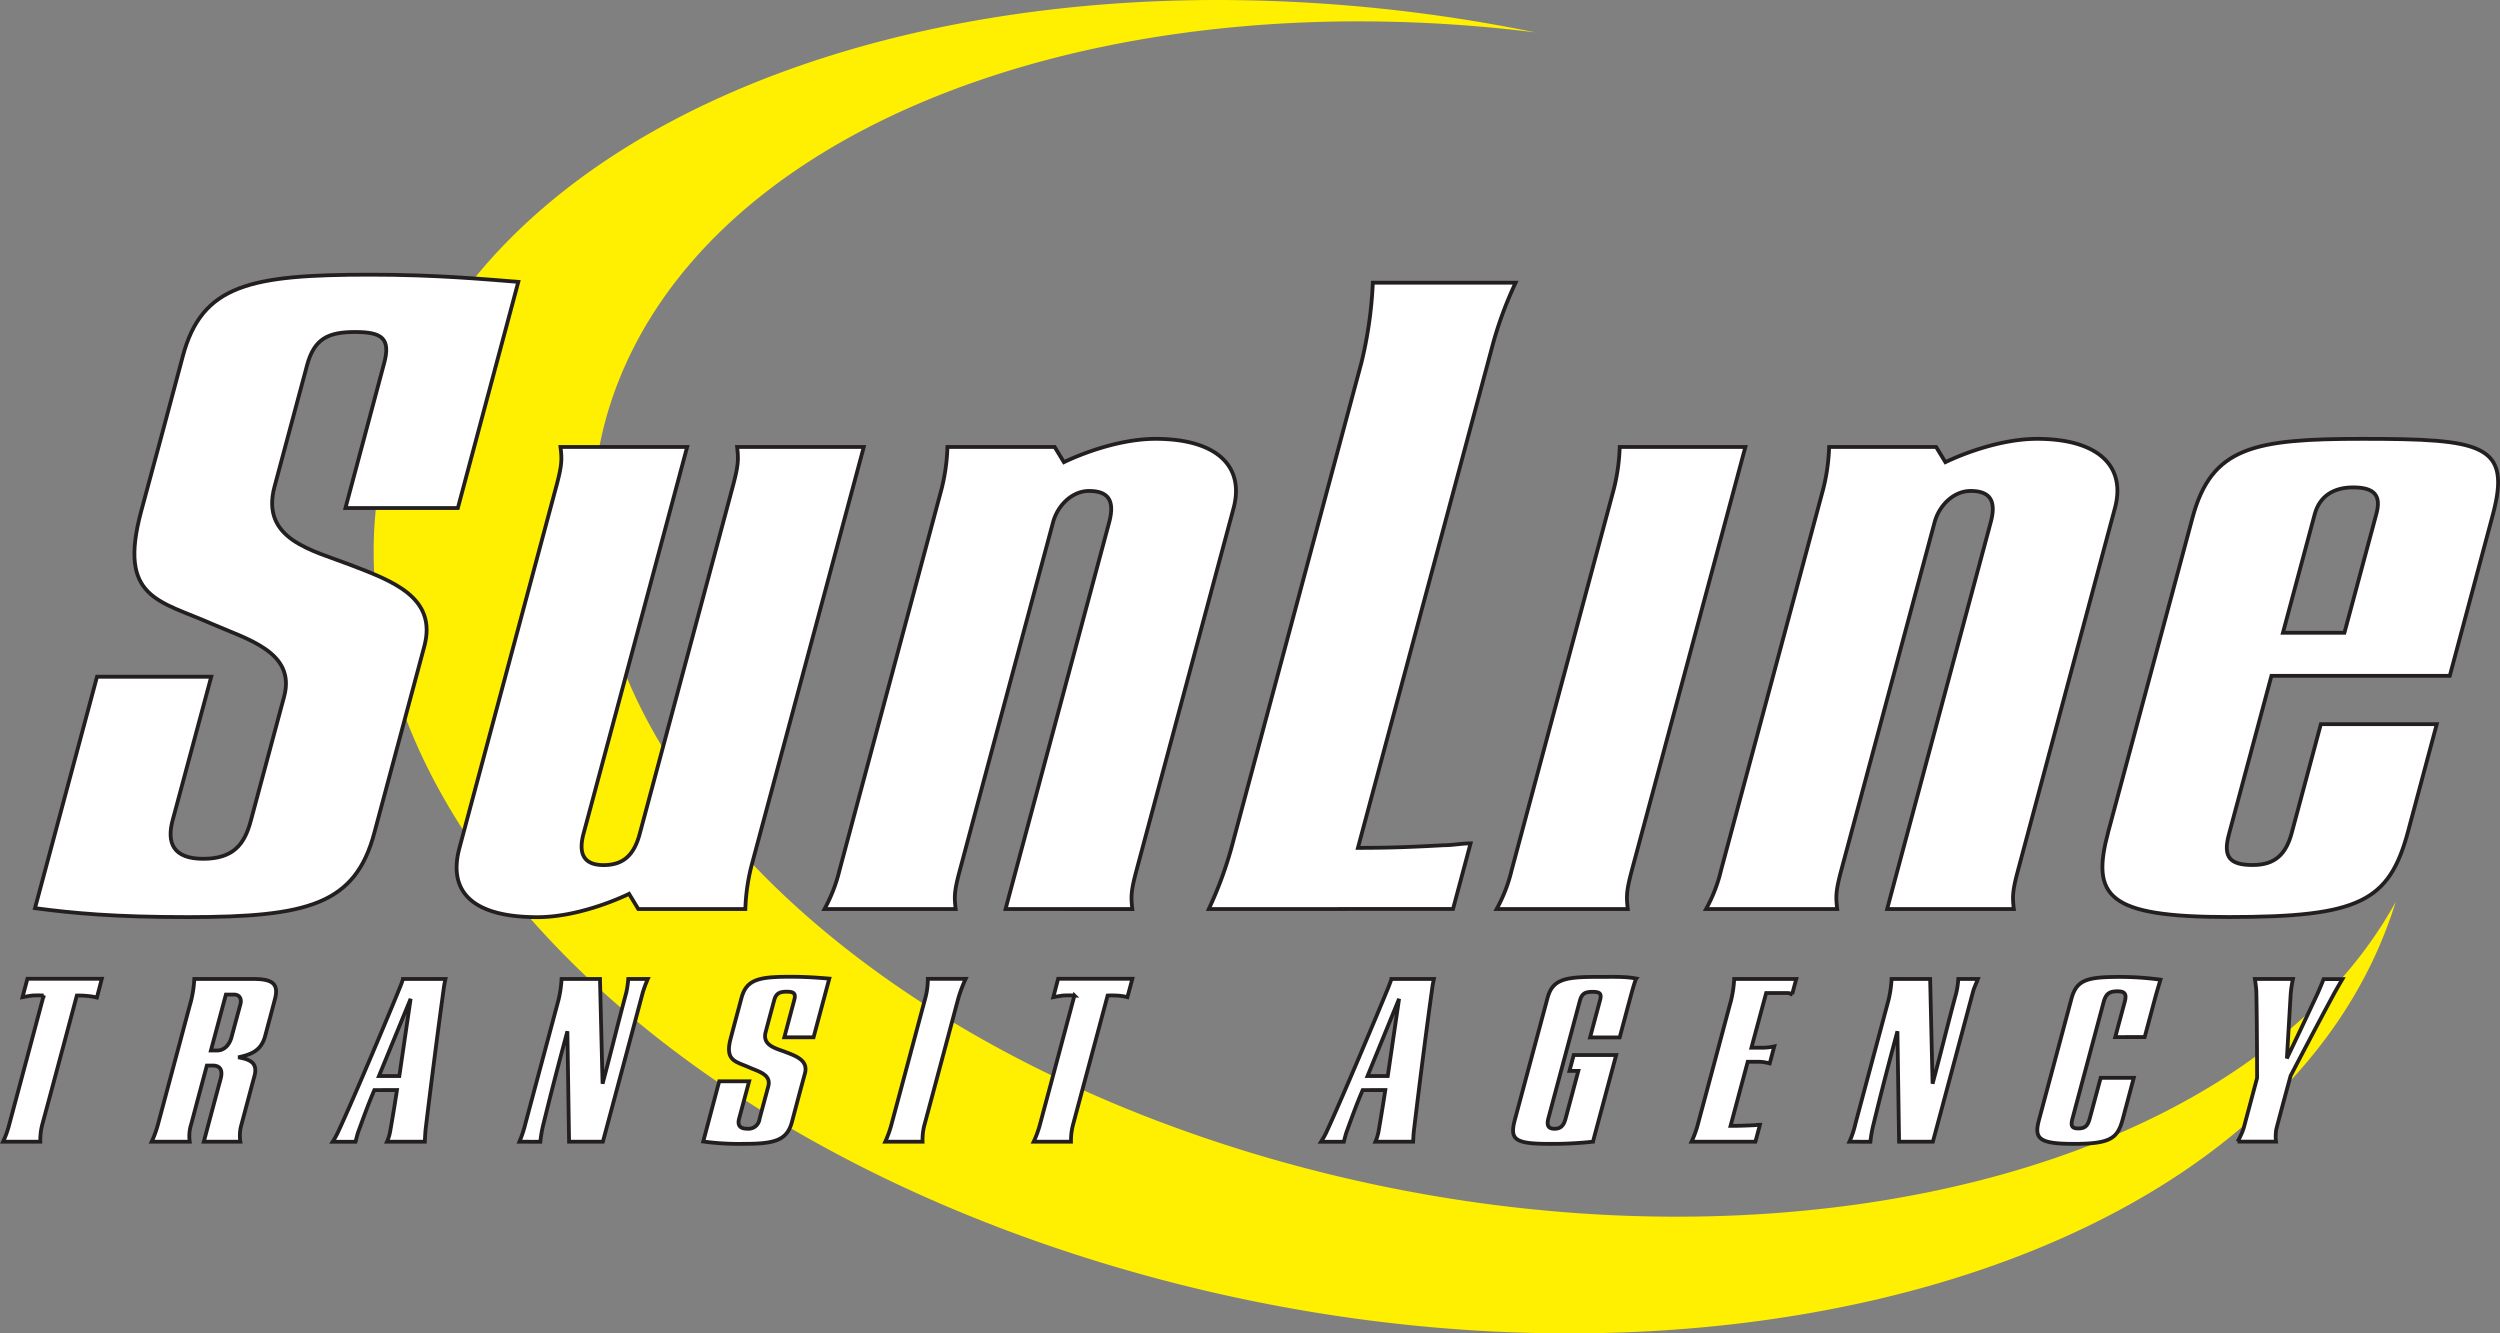 <svg xmlns="http://www.w3.org/2000/svg" viewBox="0 0 656.61 350.2"><rect x="0" y="0" width="656.61" height="350.2" fill="#808080" stroke="none"/><defs><style>.cls-1{fill:#ffef00;}.cls-1,.cls-2{fill-rule:evenodd;}.cls-2{fill:#fff;stroke:#231f20;}</style></defs><g id="Layer_2" data-name="Layer 2"><g id="Layer_1-2" data-name="Layer 1"><path class="cls-1" d="M329.3,303C200.73,264.22,127.56,170,165.87,92.42,197.73,27.89,296.77-4.67,403.2,8.5A419,419,0,0,0,320,0h-.51C222.9.08,139.28,35.53,109.36,96.85,67.13,183.33,147.78,288.47,289.53,331.7s290.93,8.15,333.16-78.36a117.22,117.22,0,0,0,6.53-16.47C588.18,311.36,455.53,341,329.3,303Z"/><path class="cls-2" d="M120.67,222.72c7.11-26.59,19.5-72.79,25.49-95.17,1.51-5.67,1.43-7.08,1.05-10.16h33.27c-.76,2.84-13.88,51.87-27.22,101.58-1.51,5.64.38,8.24,5.29,8.24s7.92-2.35,9.48-8.24c7.4-27.57,19.9-74.22,24.49-91.42,1.51-5.67,1.43-7.08,1.08-10.16h33.27c-.76,2.84-15.85,59.16-29.19,108.87a52.2,52.2,0,0,0-1.92,12.5H167.65l-2.43-4s-12.2,6.13-24.13,6.13C125.18,240.87,117.38,235,120.67,222.72Z"/><path class="cls-2" d="M324,133.43c-7.13,26.63-19.52,72.82-25.52,95.21-1.51,5.64-1.43,7-1.08,10.12H264.1c.75-2.83,13.9-51.84,27.21-101.55,1.52-5.67-.13-8.26-5.29-8.26-4.43,0-8.26,3.78-9.45,8.26-7.4,27.57-19.9,74.23-24.49,91.43-1.53,5.64-1.43,7-1.08,10.12H216.55a41.32,41.32,0,0,0,3.92-10.12c13.23-49.5,13.12-49,26.43-98.74a51.31,51.31,0,0,0,1.94-12.51H277l2.43,4s12.18-6.13,24.14-6.13C319.45,115.29,326.93,122.36,324,133.43Z"/><path class="cls-2" d="M317.48,238.76a102.39,102.39,0,0,0,6.5-18.14c13.26-49.47,20.25-75.63,33.59-125.37a109.22,109.22,0,0,0,3-21h37.5a99.18,99.18,0,0,0-6.32,17.44c-13.26,49.49-21.84,81.54-35.1,131,8.67,0,14.1-.24,22.65-.7,2.35,0,4.59-.48,6.94-.48l-4.61,17.22Z"/><path class="cls-2" d="M428.58,228.64c-1.51,5.64-1.4,7-1.05,10.12H393.08A40.36,40.36,0,0,0,397,228.64c13.26-49.5,13.13-49,26.47-98.74a51.82,51.82,0,0,0,1.94-12.51h33S434.6,206.25,428.58,228.64Z"/><path class="cls-2" d="M555.48,133.43C548.35,160.06,536,206.25,530,228.64c-1.51,5.64-1.43,7-1.08,10.12H495.65c.73-2.83,13.88-51.84,27.19-101.55,1.54-5.67-.13-8.26-5.27-8.26-4.45,0-8.28,3.78-9.47,8.26-7.4,27.57-19.9,74.23-24.52,91.43-1.51,5.64-1.4,7-1.05,10.12H448.08A39.6,39.6,0,0,0,452,228.64c13.26-49.5,13.15-49,26.46-98.74a51.44,51.44,0,0,0,1.95-12.51h28.1l2.44,4s12.2-6.13,24.13-6.13C551,115.29,558.45,122.36,555.48,133.43Z"/><path class="cls-2" d="M596.58,177.5,585.4,219.19c-1.65,6.12.43,8,6.29,8s8.72-2.84,10.23-8.48l7.64-28.52H640l-7.56,28.27c-4.94,18.39-12.8,22.39-47,22.39-32.1,0-36.26-5.4-31.72-22.39L575.84,136c5-18.64,16.09-20.74,44.66-20.74,31.62,0,39.2,1.4,34.21,20L643.42,177.5Zm19.17-11.31,8.42-31.35c1.24-4.7-.51-6.83-6.16-6.83-5.15,0-8.82,2.35-10.07,7.07l-8.34,31.11Z"/><path class="cls-2" d="M20.18,261.47c-1.46,5.51-7.42,27.81-9,33.61a16,16,0,0,0-.59,4.78H.8a24.67,24.67,0,0,0,1.67-4.7c3.45-12.85,5.56-20.76,9-33.69a29.33,29.33,0,0,0-3,0c-.94.14-1.59.25-2.56.43l1.29-4.83H26.74L25.45,262a13.55,13.55,0,0,0-1.87-.35A25.44,25.44,0,0,0,20.18,261.47Z"/><path class="cls-2" d="M54.33,279.86s-2.56,9.55-4.1,15.36a10.34,10.34,0,0,0-.4,4.64h-10a26.91,26.91,0,0,0,1.7-4.7c3.45-12.85,5.26-19.68,8.72-32.59a29.7,29.7,0,0,0,.78-5.45h15.5c5.26,0,6.75,1.4,5.64,5.45-1.29,4.89-1.13,4.3-2.54,9.56-1,3.67-3.37,4.78-7.07,5.57,3.21.56,5.18,1.48,4.27,4.91-1.14,4.21-2.16,8.07-3.46,12.93a10.21,10.21,0,0,0-.24,4.32H53.53c1.43-5.37,2.94-11.07,4.42-16.52.68-2.57-.37-3.48-2.07-3.48Zm5-18.64-3.94,14.69H57c2.21,0,3.4-1.94,3.8-3.48,1.22-4.54,1.19-4.4,2.35-8.7.35-1.34-.19-2.51-1.67-2.51Z"/><path class="cls-2" d="M105.85,257.12H117s-.32,1.46-.43,2.32c-1.51,11-3.27,24.57-4.81,37.37-.1,1.16-.18,3.05-.18,3.05h-9.94a12.19,12.19,0,0,0,.81-2.56c.46-2.57,1.21-7,1.81-11H98.32c-1.84,4.29-3,7.67-4.27,11.1-.32,1-.67,2.48-.67,2.48h-6a24.86,24.86,0,0,0,1.41-2.56c4.32-9.26,13.88-32.11,16.2-37.86.38-.86.86-2.32.86-2.32Zm2,5.21-8.32,20.28h5.35Z"/><path class="cls-2" d="M136.42,299.86a29.75,29.75,0,0,0,1.56-4.7c3.43-12.85,5.27-19.68,8.72-32.59a29.69,29.69,0,0,0,.79-5.45h10.09l.68,27.51c2.43-9.07,3.75-14.71,6.23-23.94a24.6,24.6,0,0,0,.52-3.57h5.13a35.71,35.71,0,0,0-1.3,3.48c-4.1,15.39-9.15,34.27-10.5,39.26h-8.88l-.44-29c-2.51,9.37-4,15.06-6.26,24.24a31.65,31.65,0,0,0-.84,4.78Z"/><path class="cls-2" d="M208,294.68c-1.32,4.89-4.56,5.75-12.82,5.75a68.77,68.77,0,0,1-10.48-.62L188.9,284h7.86l-2.64,9.8c-.41,1.54,0,2.65,2.13,2.65a2.93,2.93,0,0,0,3.24-2.59c.75-2.81,1.43-5.32,2.29-8.51s-2.62-3.91-5-5c-3.62-1.59-6.46-1.7-4.86-7.66,1.13-4.27,1.78-6.67,2.83-10.59,1.32-4.91,4.62-5.56,12.88-5.56,4.54,0,7.78.3,10.18.49l-4.13,15.41H206l2.62-9.85c.46-1.7-.17-2.13-2-2.13s-2.81.43-3.29,2.26c-.71,2.62-1.44,5.32-2.22,8.27-1,3.61,2.65,4.34,5.18,5.31,2.89,1.11,6,2.22,5.13,5.59C210.13,286.63,209.13,290.38,208,294.68Z"/><path class="cls-2" d="M242.9,295.08a15.07,15.07,0,0,0-.59,4.78h-9.8a28.66,28.66,0,0,0,1.67-4.7c3.46-12.85,5.4-20.16,8.86-33.07a18.86,18.86,0,0,0,.65-5h9.93a36.88,36.88,0,0,0-1.89,5C250.25,267.6,244.47,289.28,242.9,295.08Z"/><path class="cls-2" d="M290.91,261.47c-1.46,5.51-7.45,27.81-9,33.61a16.32,16.32,0,0,0-.62,4.78h-9.8a26.91,26.91,0,0,0,1.7-4.7c3.45-12.85,5.56-20.76,9-33.69a29.54,29.54,0,0,0-3,0c-.95.14-1.6.25-2.54.43l1.26-4.83h19.5l-1.3,4.83a15,15,0,0,0-1.86-.35A25.44,25.44,0,0,0,290.91,261.47Z"/><path class="cls-2" d="M365.46,257.12h11.15s-.33,1.46-.43,2.32c-1.54,11-3.27,24.57-4.81,37.37-.14,1.16-.22,3.05-.22,3.05h-9.91a13.61,13.61,0,0,0,.81-2.56c.44-2.57,1.19-7,1.79-11H357.9c-1.84,4.29-3,7.67-4.27,11.1-.32,1-.67,2.48-.67,2.48h-6s1-1.56,1.43-2.56c4.3-9.26,13.85-32.11,16.2-37.86.35-.86.87-2.32.87-2.32Zm2,5.21-8.29,20.28h5.32Z"/><path class="cls-2" d="M424.48,277.1l-6.1,22.76a100.38,100.38,0,0,1-11.24.57c-9.31,0-10.69-1.05-9.26-6.37l8.56-31.92c1.3-4.91,4.54-5.56,12.83-5.56,5,0,7.5-.13,10.47.43,0,0-.29.35-1.64,5.38l-2.7,10.09h-7.78l2.59-9.66c.49-1.78.14-2.32-1.94-2.32s-2.84.54-3.35,2.43l-8.26,30.83c-.54,2.08.22,2.7,1.62,2.7,1.59,0,2.4-.76,2.91-2.65l3.35-12.55h-2.32l1.11-4.16Z"/><path class="cls-2" d="M444.27,299.86a26.91,26.91,0,0,0,1.7-4.7c3.46-12.85,5.27-19.68,8.72-32.59a28.86,28.86,0,0,0,.78-5.45h16.31l-1.08,4a2.76,2.76,0,0,0-1.32-.3h-5.51L460,275.18h3a15.3,15.3,0,0,0,3-.35l-1.19,4.46a13.22,13.22,0,0,0-2.78-.43h-3l-4.51,16.84c2.27,0,3.67-.05,5.91-.16.62,0,1.22-.13,1.81-.13l-1.19,4.45Z"/><path class="cls-2" d="M485.74,299.86a24.67,24.67,0,0,0,1.57-4.7c3.43-12.85,5.26-19.68,8.72-32.59a29.7,29.7,0,0,0,.78-5.45h10.13l.64,27.51c2.43-9.07,3.76-14.71,6.24-23.94a21,21,0,0,0,.51-3.57h5.16c-.59,1.54-1,2.27-1.32,3.48-4.11,15.39-9.15,34.27-10.51,39.26h-8.88l-.43-29c-2.51,9.37-4,15.06-6.24,24.24a32.19,32.19,0,0,0-.86,4.78Z"/><path class="cls-2" d="M555.56,272.38l2.49-9.27c.57-2.07,0-2.75-1.89-2.75-2.08,0-3,.57-3.62,2.7l-8.21,30.7c-.54,2-.16,2.62,1.57,2.62s2.45-.73,2.94-2.57l2.89-10.72h8.69l-2.86,10.72c-1.35,5-2.89,6.62-12.88,6.62-9.29,0-10.45-1.41-9.15-6.29l8.5-31.75c1.35-5.08,4.08-5.81,12.88-5.81a79.33,79.33,0,0,1,10.53.73c-.4,1.35-1,3.29-1.54,5.32l-2.61,9.75Z"/><path class="cls-2" d="M592.23,257.12h10a32.37,32.37,0,0,0-.59,3.86c-.38,6.43-1,17-1,17s4.89-10.21,7.88-16.66c.76-1.59,1.76-4.16,1.76-4.16h4.94s-1.67,2.81-2.51,4.4c-4.54,8.4-11.1,21-11.1,21s-2.45,9-3.75,14a11.53,11.53,0,0,0-.08,3.29h-10.1a20.48,20.48,0,0,0,1.59-3.48l3.54-13.23s0-13.66-.19-22.36C592.61,259.39,592.23,257.12,592.23,257.12Z"/><path class="cls-2" d="M98.32,218.73c-5,18.84-17.42,22.14-49,22.14-19.2,0-29.95-1-40.13-2.35l16.29-60.78h30L45.35,215.41c-1.6,5.91.07,10.15,8,10.15s10.85-3.78,12.5-9.91c2.89-10.8,5.48-20.47,8.78-32.73,3.16-11.77-10-15.09-19-19.08-13.83-6.13-24.71-6.62-18.58-29.46C41.51,117.88,44,108.67,48,93.61c5-18.88,17.68-21.47,49.33-21.47,17.33,0,29.62,1.19,38.8,1.89l-15.88,59.4H90.73l10.15-38c1.79-6.59-.59-8.23-7.61-8.23S82.52,88.88,80.63,96c-2.72,10.15-5.5,20.49-8.53,31.83-3.72,13.88,10,16.71,19.82,20.49,11,4.24,23,8.48,19.52,21.44C106.58,187.87,102.75,202.26,98.32,218.73Z"/></g></g></svg>